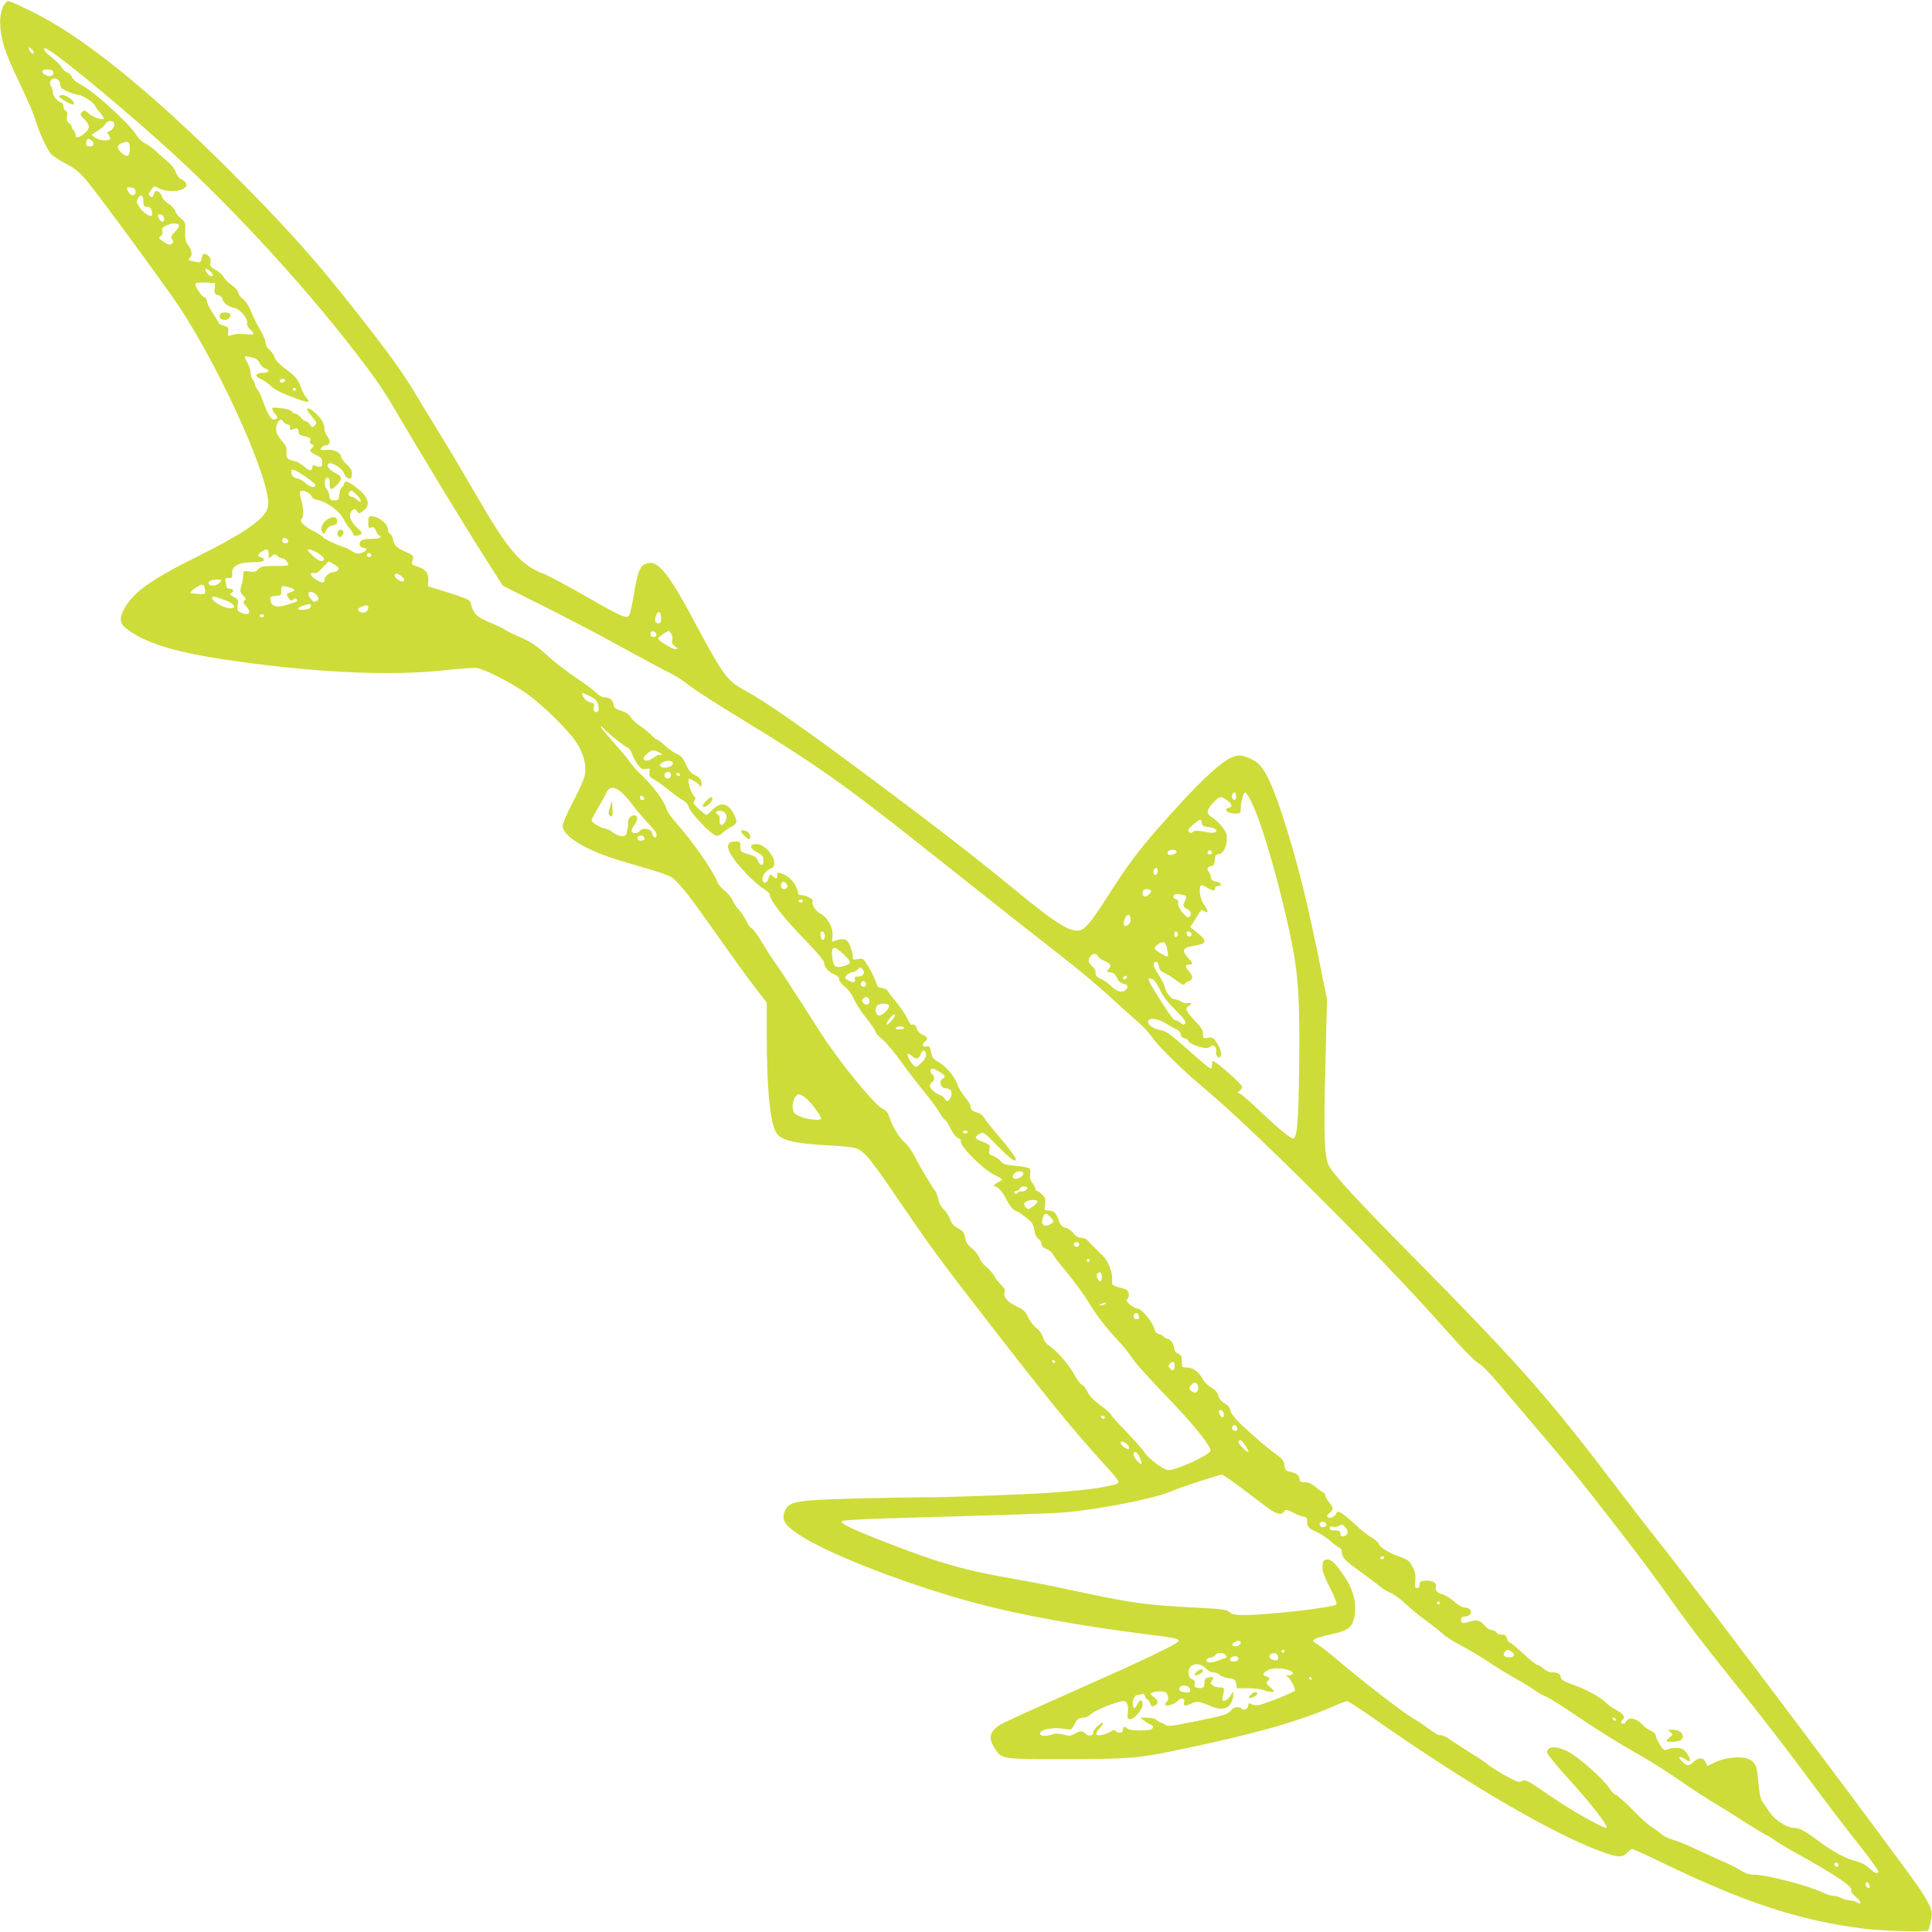 <?xml version="1.0" standalone="no"?>
<!DOCTYPE svg PUBLIC "-//W3C//DTD SVG 20010904//EN"
 "http://www.w3.org/TR/2001/REC-SVG-20010904/DTD/svg10.dtd">
<svg version="1.0" xmlns="http://www.w3.org/2000/svg"
 width="1280pt" height="1280pt" viewBox="0 0 1280 1280"
 preserveAspectRatio="xMidYMid meet">
<g transform="translate(0,1280) scale(0.1,-0.1)"
fill="#cddc39" stroke="none">
<path d="M37 12781 c-38 -44 -47 -137 -22 -243 17 -75 49 -153 138 -338 35
-74 72 -162 82 -195 20 -72 74 -191 102 -224 11 -13 55 -43 99 -65 64 -34 90
-55 141 -116 76 -90 541 -725 617 -842 288 -443 609 -1168 582 -1314 -15 -78
-149 -172 -468 -331 -311 -154 -430 -240 -488 -352 -35 -70 -26 -99 47 -147
115 -78 302 -134 585 -178 593 -91 1122 -118 1500 -76 98 11 192 17 210 14 55
-10 228 -99 323 -166 112 -79 280 -244 333 -326 47 -72 67 -145 58 -210 -4
-28 -33 -96 -77 -179 -41 -78 -71 -147 -71 -165 -2 -68 163 -167 392 -233 327
-96 322 -94 365 -139 56 -58 109 -128 280 -371 81 -115 185 -259 231 -319 l84
-109 0 -213 c0 -385 25 -611 72 -661 39 -42 132 -61 348 -72 112 -6 164 -13
187 -25 46 -23 96 -85 259 -326 226 -331 281 -406 606 -825 420 -542 561 -713
776 -949 45 -49 82 -95 82 -102 0 -14 -8 -17 -85 -33 -77 -16 -205 -30 -370
-41 -196 -13 -722 -32 -850 -30 -55 0 -251 -3 -435 -8 -380 -10 -438 -19 -465
-72 -32 -63 -13 -100 86 -166 199 -132 730 -337 1185 -458 292 -77 677 -147
1101 -201 216 -27 236 -31 230 -49 -6 -18 -250 -134 -708 -337 -239 -105 -451
-202 -471 -215 -75 -47 -83 -91 -32 -166 44 -63 47 -63 469 -63 407 1 473 6
710 55 507 104 812 189 1045 289 51 23 99 41 105 41 7 0 97 -59 201 -132 626
-437 1191 -764 1508 -874 88 -31 117 -30 146 1 13 14 28 25 34 25 6 0 103 -44
216 -99 534 -257 890 -374 1310 -428 127 -17 422 -24 435 -12 3 4 11 31 17 61
14 65 9 81 -62 197 -64 106 -1500 2017 -1740 2316 -53 66 -177 226 -275 355
-466 613 -640 810 -1375 1555 -324 327 -480 496 -527 567 -39 58 -45 179 -32
679 l11 436 -27 134 c-102 514 -167 775 -271 1094 -70 215 -124 321 -179 352
-73 42 -111 47 -160 23 -68 -33 -182 -136 -338 -307 -241 -263 -325 -370 -469
-597 -105 -165 -151 -224 -185 -237 -62 -23 -154 32 -428 257 -247 203 -493
395 -865 673 -503 377 -782 573 -930 654 -122 66 -146 98 -324 430 -199 374
-265 450 -347 407 -31 -17 -46 -58 -69 -195 -11 -71 -26 -135 -32 -143 -19
-22 -51 -8 -288 128 -124 71 -250 138 -280 149 -151 58 -232 152 -449 528 -79
136 -191 325 -249 418 -58 94 -127 208 -155 255 -69 118 -179 270 -366 508
-287 367 -479 582 -860 963 -539 538 -987 898 -1319 1057 -155 74 -149 72
-165 53z m186 -334 c-4 -6 -12 -3 -20 8 -20 28 -16 41 7 20 11 -10 17 -22 13
-28z m185 -39 c129 -97 407 -329 637 -534 427 -378 934 -922 1298 -1393 142
-184 192 -255 277 -400 155 -266 485 -809 595 -979 l117 -183 270 -135 c148
-74 379 -195 514 -270 135 -74 276 -150 314 -168 38 -19 88 -50 112 -69 52
-42 185 -128 413 -267 446 -272 650 -416 1145 -809 473 -376 778 -616 945
-746 99 -77 239 -194 310 -260 72 -66 156 -142 188 -169 32 -27 74 -74 94
-103 36 -55 218 -232 353 -343 303 -252 1156 -1102 1548 -1545 158 -178 232
-254 264 -271 15 -7 69 -63 120 -123 540 -635 490 -574 799 -971 118 -151 269
-354 336 -450 67 -96 180 -248 250 -336 70 -89 203 -256 294 -370 91 -115 228
-293 305 -396 242 -324 291 -389 419 -551 69 -87 123 -163 120 -168 -10 -16
-24 -10 -63 26 -25 22 -56 38 -88 45 -61 14 -158 66 -249 135 -82 62 -125 85
-158 85 -48 0 -127 50 -163 104 -19 28 -41 61 -50 73 -10 15 -19 57 -24 121
-9 115 -19 138 -68 159 -48 20 -157 9 -220 -23 -26 -13 -48 -24 -50 -24 -1 0
-7 11 -12 25 -13 33 -49 33 -83 -1 -28 -28 -45 -25 -81 15 -23 25 -6 28 30 5
13 -9 27 -14 30 -11 9 9 -25 66 -45 77 -24 13 -77 13 -100 1 -9 -5 -22 -7 -28
-3 -17 11 -53 75 -53 94 0 10 -14 23 -32 31 -18 8 -42 24 -53 37 -32 36 -72
52 -95 40 -11 -6 -20 -15 -20 -20 0 -6 -7 -10 -15 -10 -18 0 -19 12 -4 27 18
18 3 40 -43 64 -24 12 -57 36 -74 53 -35 35 -128 85 -224 119 -46 16 -66 29
-69 42 -4 26 -19 35 -57 35 -19 0 -41 10 -58 25 -15 14 -33 25 -41 25 -8 0
-50 34 -94 75 -44 41 -85 75 -91 75 -5 0 -12 11 -16 25 -5 20 -13 25 -35 25
-17 0 -32 6 -35 15 -4 8 -17 15 -29 15 -13 0 -34 12 -47 28 -32 39 -50 43
-102 28 -48 -15 -56 -13 -56 16 0 12 7 18 24 18 13 0 29 7 36 15 17 20 -4 45
-37 45 -15 0 -44 17 -71 41 -26 22 -59 43 -74 46 -33 7 -52 27 -45 48 10 26
-22 46 -67 43 -35 -3 -41 -6 -41 -25 0 -13 -3 -23 -7 -23 -5 0 -12 0 -18 0 -5
0 -7 20 -4 47 4 38 0 58 -18 93 -20 39 -30 47 -84 66 -72 25 -132 62 -139 86
-3 9 -25 28 -48 42 -24 13 -74 53 -112 89 -86 78 -113 95 -121 72 -9 -24 -44
-39 -57 -26 -8 8 -5 15 11 27 28 20 28 36 -3 72 -14 17 -25 37 -25 46 0 9 -4
16 -9 16 -5 0 -28 16 -51 35 -30 25 -52 35 -76 35 -27 0 -34 4 -34 19 0 24
-22 42 -63 50 -28 6 -33 12 -37 43 -4 29 -14 43 -50 69 -68 48 -220 181 -268
233 -23 25 -42 55 -42 66 0 13 -13 28 -35 41 -23 14 -38 32 -43 52 -6 22 -20
39 -47 54 -21 12 -47 37 -57 56 -24 48 -64 77 -104 77 -33 0 -34 1 -34 40 0
33 -4 42 -25 52 -15 7 -25 20 -25 32 0 27 -27 66 -44 66 -8 0 -19 6 -26 14 -6
8 -21 16 -33 18 -13 2 -24 13 -29 33 -12 47 -80 129 -110 135 -15 3 -39 15
-53 28 -21 18 -24 26 -15 37 19 23 8 59 -20 66 -88 24 -85 23 -82 57 5 49 -25
128 -64 165 -59 57 -84 82 -99 100 -8 9 -28 17 -43 17 -19 0 -35 9 -49 28 -12
16 -35 33 -53 38 -25 7 -35 18 -45 47 -18 52 -33 67 -68 67 -29 0 -29 1 -23
40 5 35 3 44 -18 65 -14 14 -30 25 -36 25 -5 0 -10 6 -10 14 0 7 -9 25 -20 39
-14 17 -18 34 -15 54 3 15 2 33 -3 40 -4 7 -44 15 -90 19 -71 6 -86 10 -102
31 -10 13 -32 28 -49 34 -28 10 -31 14 -26 43 6 30 4 32 -44 51 -55 21 -59 32
-20 54 24 13 28 11 120 -83 89 -90 119 -111 119 -85 0 12 -60 91 -138 181 -29
34 -61 75 -70 90 -9 16 -28 32 -42 35 -34 8 -50 22 -50 43 0 10 -17 39 -39 65
-21 25 -43 63 -50 84 -14 47 -77 120 -125 146 -20 11 -38 26 -40 35 -2 8 -7
28 -11 44 -4 22 -10 27 -25 23 -29 -7 -36 13 -12 32 24 18 19 31 -20 48 -16 7
-30 23 -34 38 -6 23 -15 30 -37 26 -4 -1 -16 18 -26 41 -10 24 -43 73 -74 110
-30 37 -57 72 -59 77 -1 5 -16 12 -32 15 -34 6 -28 0 -49 56 -10 25 -31 67
-48 93 -29 47 -32 49 -65 43 -28 -6 -34 -4 -34 11 0 32 -20 92 -37 109 -16 16
-48 15 -86 -1 -16 -7 -17 -3 -12 31 8 54 -28 122 -77 149 -36 19 -65 66 -53
86 7 10 -47 39 -75 39 -11 0 -20 3 -21 8 -5 50 -48 109 -95 128 -43 18 -44 18
-44 -6 0 -24 -8 -25 -31 -4 -15 14 -18 13 -27 -15 -12 -34 -29 -40 -39 -15 -9
23 18 66 50 78 19 7 27 17 27 34 0 60 -72 135 -124 130 -44 -4 -40 -28 9 -54
32 -16 41 -26 43 -52 4 -41 -21 -44 -37 -4 -9 22 -23 31 -64 43 -50 15 -52 17
-52 50 0 32 -2 34 -34 34 -82 0 -58 -74 68 -207 40 -43 93 -90 117 -104 24
-14 44 -33 44 -42 0 -36 97 -160 242 -308 67 -69 118 -130 118 -141 0 -29 28
-62 66 -78 23 -9 34 -21 34 -34 0 -11 16 -32 37 -48 22 -17 46 -49 60 -82 14
-30 51 -88 84 -128 32 -41 59 -80 59 -88 0 -7 21 -31 47 -52 25 -21 81 -87
124 -148 43 -60 110 -148 149 -195 40 -47 85 -109 102 -137 16 -29 34 -53 39
-53 5 0 21 -24 35 -54 15 -32 35 -58 50 -65 14 -6 23 -15 20 -20 -16 -25 141
-184 222 -225 29 -14 52 -28 52 -31 0 -2 -15 -12 -32 -21 -23 -12 -28 -19 -18
-22 28 -9 52 -37 81 -95 20 -38 39 -61 56 -68 24 -9 68 -40 104 -74 9 -9 19
-34 22 -56 3 -26 13 -46 26 -56 12 -8 21 -23 21 -34 0 -13 11 -25 33 -34 18
-7 38 -24 44 -37 6 -13 48 -68 95 -123 46 -55 105 -136 132 -180 59 -97 121
-179 202 -265 34 -36 72 -83 86 -105 27 -43 108 -133 278 -310 142 -148 250
-284 250 -316 0 -26 -224 -129 -280 -129 -28 0 -130 75 -153 112 -11 18 -66
81 -123 140 -57 59 -104 111 -104 116 0 6 -31 33 -70 62 -47 35 -74 63 -86 91
-10 21 -26 41 -36 45 -9 3 -31 31 -49 64 -36 67 -111 155 -163 191 -24 15 -40
36 -46 59 -6 21 -24 47 -46 64 -19 15 -44 48 -54 72 -16 36 -28 47 -75 69 -62
30 -90 63 -80 95 5 15 -1 28 -23 48 -16 15 -36 42 -46 59 -9 18 -32 44 -50 58
-19 15 -40 41 -46 59 -6 18 -28 47 -50 65 -30 24 -41 41 -46 71 -5 33 -13 44
-47 62 -29 17 -44 34 -53 61 -8 21 -26 51 -42 65 -18 17 -32 43 -36 67 -4 22
-13 47 -20 55 -22 27 -105 165 -135 227 -17 34 -47 76 -67 94 -42 40 -78 98
-100 164 -12 35 -24 50 -46 59 -51 22 -285 308 -407 497 -33 52 -104 163 -158
247 -54 84 -121 186 -150 227 -29 41 -70 106 -93 145 -22 38 -49 74 -60 80
-11 6 -28 29 -38 53 -11 23 -31 54 -45 68 -15 14 -33 42 -42 61 -8 20 -32 50
-54 67 -22 18 -43 42 -47 54 -18 61 -165 273 -269 389 -35 39 -67 83 -70 99
-11 50 -98 165 -184 243 -18 17 -47 51 -63 75 -17 24 -66 82 -109 130 -43 47
-79 91 -79 96 1 6 8 1 18 -10 25 -29 133 -116 159 -128 13 -6 27 -25 32 -44 6
-19 21 -50 36 -68 21 -29 30 -33 54 -29 26 5 28 4 24 -23 -4 -24 2 -31 35 -50
21 -12 65 -44 98 -71 32 -27 73 -56 90 -65 20 -11 33 -26 37 -45 6 -31 144
-177 178 -187 15 -5 29 1 47 18 15 14 42 32 60 41 37 19 39 33 12 86 -36 70
-87 79 -140 25 -19 -19 -37 -35 -40 -35 -4 0 -26 18 -50 40 -36 34 -41 42 -30
55 11 13 10 19 -7 38 -19 20 -41 107 -28 107 14 0 64 -31 68 -42 8 -23 20 0
13 26 -4 17 -19 31 -41 40 -27 12 -40 27 -59 70 -19 43 -32 58 -60 70 -19 8
-55 33 -79 55 -24 23 -49 41 -54 41 -5 0 -22 14 -39 31 -16 17 -49 44 -74 60
-25 16 -52 42 -61 57 -10 18 -32 33 -65 44 -36 12 -49 21 -49 36 0 29 -24 52
-57 52 -19 0 -38 10 -56 29 -15 15 -74 60 -132 98 -58 39 -134 97 -170 129
-98 89 -129 110 -210 145 -41 17 -82 37 -90 45 -9 7 -54 29 -102 49 -70 30
-91 43 -107 71 -12 19 -21 43 -21 53 0 24 -23 35 -165 80 l-120 37 3 40 c3 47
-22 77 -78 92 -22 6 -34 14 -31 23 2 8 6 22 8 32 4 13 -6 22 -43 38 -65 28
-82 45 -90 85 -3 18 -12 35 -20 38 -8 3 -14 16 -14 29 0 36 -64 87 -109 87
-18 0 -21 -6 -21 -41 0 -36 2 -40 20 -34 15 5 22 0 29 -18 6 -14 15 -28 20
-32 26 -15 7 -25 -48 -25 -40 0 -63 -5 -71 -15 -17 -20 -5 -45 21 -45 30 0 18
-23 -19 -34 -24 -7 -36 -4 -59 11 -15 11 -39 24 -53 28 -45 13 -140 58 -140
66 0 4 -25 20 -55 36 -70 35 -104 68 -87 85 16 16 15 61 -2 126 -13 47 -13 54
0 59 20 7 62 -16 69 -37 3 -11 20 -20 43 -24 57 -10 143 -73 167 -123 11 -23
30 -52 43 -65 12 -14 22 -30 22 -36 0 -14 29 -16 50 -2 12 7 7 16 -28 48 -45
42 -56 88 -27 112 13 11 18 10 30 -6 13 -19 14 -19 42 2 54 40 34 97 -61 165
-43 32 -66 37 -66 14 0 -7 -6 -18 -14 -22 -8 -4 -16 -26 -18 -48 -3 -37 -5
-40 -33 -40 -26 0 -30 4 -33 30 -2 17 -10 37 -19 47 -18 20 -14 73 7 73 11 0
15 -10 14 -37 -2 -46 12 -48 49 -10 34 36 34 55 0 72 -40 20 -63 41 -63 57 0
38 95 -11 112 -57 11 -33 47 -42 49 -12 3 35 -4 48 -37 78 -19 18 -34 39 -34
48 0 23 -44 48 -82 46 -57 -3 -62 -2 -48 15 7 8 20 15 30 15 27 0 32 29 10 57
-11 14 -20 37 -20 50 0 13 -7 37 -14 52 -19 36 -84 93 -97 85 -10 -6 -8 -10
39 -68 22 -27 22 -30 7 -45 -15 -15 -18 -14 -32 7 -9 12 -21 22 -28 22 -8 0
-22 11 -33 25 -11 14 -27 25 -35 25 -9 0 -20 6 -24 14 -5 9 -33 17 -71 22 -58
6 -62 5 -56 -12 4 -11 13 -24 21 -31 17 -13 9 -33 -12 -33 -20 0 -42 37 -70
115 -12 36 -30 74 -39 84 -9 10 -16 24 -16 32 0 8 -7 23 -15 33 -8 11 -15 33
-15 49 0 16 -10 45 -21 64 -12 19 -19 37 -16 40 3 3 23 1 44 -4 27 -6 42 -17
51 -36 8 -16 25 -32 38 -37 37 -14 29 -30 -16 -30 -48 0 -56 -25 -12 -41 15
-6 41 -23 57 -38 35 -33 73 -53 176 -91 82 -31 101 -29 69 5 -10 11 -26 40
-34 63 -21 60 -34 75 -106 129 -41 31 -66 58 -71 76 -4 15 -19 37 -33 48 -16
13 -26 30 -26 47 0 15 -16 54 -36 86 -19 33 -47 87 -60 121 -15 38 -36 70 -54
83 -16 12 -30 32 -32 44 -2 12 -20 34 -43 49 -22 15 -47 40 -55 56 -9 15 -33
36 -54 47 -32 16 -37 22 -31 43 4 17 0 32 -11 44 -25 27 -41 23 -48 -11 -5
-30 -7 -31 -43 -24 -46 8 -50 11 -35 26 18 18 14 47 -10 81 -19 26 -23 44 -21
95 2 58 0 63 -27 84 -16 11 -34 34 -39 50 -6 15 -26 38 -46 49 -19 12 -38 32
-41 45 -4 14 -15 29 -25 35 -16 8 -21 5 -29 -17 -9 -22 -13 -24 -25 -14 -13
11 -12 16 6 42 19 26 23 28 43 15 31 -21 102 -29 146 -17 57 15 61 48 9 74
-14 6 -28 26 -34 45 -6 20 -28 48 -54 70 -24 20 -60 52 -81 72 -20 19 -51 41
-67 48 -17 7 -44 33 -62 60 -51 80 -288 293 -368 332 -25 12 -48 32 -54 45 -5
14 -20 29 -33 34 -14 5 -31 21 -39 35 -7 14 -35 43 -62 63 -49 38 -67 62 -44
62 7 0 55 -32 107 -72z m-55 -82 c3 -8 0 -19 -7 -26 -17 -13 -66 6 -66 27 0
18 66 17 73 -1z m35 -58 c7 -7 12 -22 12 -33 0 -16 13 -27 53 -43 29 -12 62
-22 73 -22 21 0 104 -56 104 -71 0 -4 14 -24 31 -44 18 -20 29 -38 26 -41 -11
-11 -68 8 -98 33 -28 24 -32 25 -46 10 -15 -14 -13 -18 16 -47 39 -40 39 -61
0 -94 -36 -31 -59 -33 -59 -7 0 10 -7 24 -15 31 -8 7 -13 15 -10 19 2 4 -5 15
-17 25 -15 13 -19 25 -14 47 4 21 1 31 -9 35 -8 4 -15 17 -15 30 0 13 -5 24
-12 24 -21 0 -58 43 -58 67 0 13 -5 32 -12 42 -23 37 19 70 50 39z m370 -289
c3 -17 -18 -44 -40 -52 -10 -4 -11 -7 0 -18 6 -7 12 -19 12 -26 0 -20 -74 -16
-101 6 l-23 18 42 27 c22 14 46 35 52 46 13 25 53 24 58 -1z m-150 -111 c20
-20 14 -38 -13 -38 -18 0 -25 5 -25 18 0 32 17 41 38 20z m252 -52 c0 -53 -16
-62 -53 -30 -33 28 -35 52 -4 64 47 19 57 13 57 -34z m38 -282 c4 -31 -24 -38
-43 -11 -22 31 -19 39 13 35 19 -2 28 -9 30 -24z m52 -70 c0 -29 3 -34 24 -34
16 0 26 -7 30 -22 8 -33 8 -38 -8 -38 -19 0 -58 33 -78 67 -16 27 -16 32 -2
52 20 28 34 18 34 -25z m134 -100 c14 -37 -16 -45 -32 -9 -10 22 -9 25 7 25
10 0 22 -7 25 -16z m102 -55 c3 -6 -8 -26 -26 -44 -27 -28 -31 -37 -21 -49 15
-18 7 -36 -16 -36 -8 0 -29 10 -45 22 -28 19 -29 22 -13 34 11 8 15 19 10 33
-4 15 1 23 22 35 33 18 79 21 89 5z m206 -306 c10 -9 18 -20 18 -25 0 -14 -22
-9 -36 10 -25 33 -13 44 18 15z m30 -114 c-3 -32 0 -37 22 -43 16 -4 28 -16
32 -32 6 -25 37 -46 85 -57 33 -8 83 -72 76 -97 -3 -11 5 -27 19 -41 36 -33
30 -40 -30 -33 -31 4 -68 2 -86 -4 -31 -11 -31 -11 -28 20 3 28 -1 32 -29 40
-18 5 -33 12 -33 16 0 4 -18 34 -40 67 -22 33 -40 70 -40 83 0 12 -6 22 -14
22 -17 0 -69 77 -61 91 4 5 34 9 68 7 l62 -3 -3 -36z m468 -608 c0 -12 -28
-22 -34 -12 -3 5 -3 11 1 15 9 9 33 7 33 -3z m70 -61 c0 -5 -4 -10 -10 -10 -5
0 -10 5 -10 10 0 6 5 10 10 10 6 0 10 -4 10 -10z m-83 -214 c4 -8 17 -16 28
-18 13 -2 19 -10 17 -22 -3 -15 1 -17 15 -12 32 13 37 11 41 -12 4 -24 7 -26
55 -36 22 -5 27 -11 22 -25 -4 -12 0 -21 11 -25 16 -6 16 -8 0 -25 -19 -21
-18 -22 39 -51 23 -12 30 -22 30 -45 0 -31 -11 -35 -47 -20 -13 5 -18 2 -18
-8 0 -29 -21 -29 -55 2 -20 17 -48 33 -63 36 -49 11 -57 20 -54 60 3 30 -3 43
-32 76 -38 41 -46 81 -26 120 13 22 26 24 37 5z m144 -362 c38 -26 69 -51 69
-56 0 -23 -33 -18 -65 11 -20 17 -44 31 -53 31 -23 0 -42 19 -42 42 0 27 15
22 91 -28z m341 -121 c15 -15 28 -33 28 -42 0 -11 -6 -9 -23 7 -13 12 -31 22
-40 22 -17 0 -23 21 -10 33 10 11 15 9 45 -20z m-452 -309 c0 -8 -9 -14 -20
-14 -19 0 -27 19 -14 33 10 9 34 -4 34 -19z m-130 -86 c0 -30 0 -31 20 -13 19
17 21 17 38 2 10 -10 26 -17 35 -17 14 0 37 -27 37 -44 0 -3 -40 -6 -90 -6
-78 0 -92 -3 -109 -21 -16 -18 -27 -21 -59 -15 -36 5 -40 4 -40 -17 -1 -26 -5
-52 -16 -90 -7 -23 -4 -33 15 -53 20 -21 21 -27 9 -34 -12 -7 -11 -13 8 -33
42 -45 23 -71 -33 -45 -23 10 -25 16 -20 49 6 35 4 39 -26 54 -28 15 -30 19
-16 27 21 11 13 28 -14 28 -10 0 -19 6 -19 13 0 6 -3 22 -6 35 -5 19 -2 22 20
22 23 0 26 4 24 32 -4 47 44 73 136 73 48 0 71 4 74 13 2 7 -5 16 -17 19 -27
7 -27 18 1 37 34 24 48 20 48 -16z m331 5 c22 -14 38 -31 36 -37 -8 -24 -36
-15 -77 24 -35 34 -39 40 -21 40 12 0 39 -12 62 -27z m349 -14 c0 -5 -7 -9
-15 -9 -15 0 -20 12 -9 23 8 8 24 -1 24 -14z m-243 -60 c27 -17 31 -24 22 -35
-6 -8 -19 -14 -28 -14 -26 0 -61 -29 -61 -51 0 -24 -16 -24 -57 1 -37 22 -45
51 -13 43 15 -4 30 6 57 36 21 22 39 41 41 41 3 0 20 -9 39 -21z m444 -78 c17
-14 21 -23 13 -31 -12 -13 -68 26 -59 41 9 14 20 11 46 -10z m-1206 -41 c-20
-22 -60 -27 -71 -9 -9 16 15 29 55 29 33 0 34 0 16 -20z m-97 -47 c3 -31 3
-31 -40 -28 -24 2 -47 4 -51 4 -14 1 4 22 37 42 39 24 50 20 54 -18z m570 12
c29 -8 28 -21 -3 -29 -29 -7 -31 -15 -11 -41 11 -16 17 -17 29 -7 11 9 17 10
22 2 9 -14 11 -13 -57 -35 -71 -24 -111 -14 -116 27 -3 24 0 27 35 30 31 2 38
7 36 23 -4 32 5 47 24 41 10 -2 28 -7 41 -11z m164 -42 c22 -20 23 -39 2 -47
-9 -4 -17 -5 -18 -4 -1 2 -9 13 -20 25 -30 36 0 59 36 26z m-617 -33 c54 -19
74 -33 75 -52 0 -5 -11 -8 -25 -8 -44 0 -131 52 -119 71 7 11 1 12 69 -11z
m585 -44 c0 -17 -22 -26 -61 -26 -37 0 -29 16 14 29 45 13 47 13 47 -3z m380
-8 c0 -25 -17 -40 -40 -36 -32 4 -37 26 -8 37 33 14 48 13 48 -1z m1940 -74
c0 -27 -4 -34 -20 -34 -22 0 -27 28 -9 61 14 27 29 14 29 -27z m-2630 16 c0
-5 -7 -10 -15 -10 -8 0 -15 5 -15 10 0 6 7 10 15 10 8 0 15 -4 15 -10z m2598
-123 c2 -12 -3 -17 -17 -17 -15 0 -21 6 -21 21 0 25 33 22 38 -4z m100 2 c7
-11 10 -30 6 -41 -5 -15 0 -26 17 -39 23 -18 23 -19 3 -19 -22 0 -114 56 -114
70 0 8 59 49 70 50 3 0 11 -9 18 -21z m-538 -412 c33 -17 46 -31 53 -56 5 -21
5 -37 -1 -43 -17 -17 -34 2 -28 28 6 21 2 25 -22 30 -17 4 -36 17 -46 35 -21
35 -13 36 44 6z m456 -372 c25 -13 26 -20 1 -16 -5 1 -21 -8 -37 -19 -53 -38
-93 -15 -44 26 34 28 43 29 80 9z m90 -66 c14 -23 -49 -47 -76 -29 -13 9 -12
12 4 25 23 18 62 20 72 4z m-11 -85 c0 -10 -8 -20 -18 -22 -22 -4 -35 27 -16
39 20 12 34 5 34 -17z m60 6 c3 -5 -1 -10 -9 -10 -9 0 -16 5 -16 10 0 6 4 10
9 10 6 0 13 -4 16 -10z m-320 -195 c32 -43 60 -75 151 -176 17 -19 19 -52 2
-47 -7 3 -15 15 -18 29 -7 29 -59 39 -80 15 -14 -18 -46 -21 -55 -6 -3 6 3 23
13 38 30 41 31 66 5 70 -23 3 -46 -26 -42 -56 1 -9 -2 -32 -6 -49 -6 -27 -12
-33 -34 -33 -15 0 -42 11 -61 25 -19 14 -40 25 -47 25 -24 0 -93 40 -93 54 0
8 19 45 41 82 23 38 48 83 55 100 27 64 87 38 169 -71z m4005 50 c0 -26 -14
-33 -25 -15 -9 14 1 40 15 40 5 0 10 -11 10 -25z m100 -36 c71 -140 198 -582
269 -939 44 -218 54 -397 48 -835 -5 -347 -12 -434 -35 -457 -11 -11 -94 56
-236 192 -56 53 -110 100 -121 104 -19 7 -19 8 -2 20 9 7 17 18 17 24 0 18
-174 172 -194 172 -3 0 -6 -11 -6 -25 0 -14 -4 -25 -9 -25 -6 0 -73 56 -149
124 -120 106 -146 125 -183 131 -48 8 -91 39 -82 61 9 24 66 16 118 -17 27
-17 59 -35 71 -39 12 -5 24 -19 26 -32 2 -15 11 -24 25 -26 12 -2 24 -11 27
-20 4 -10 29 -24 63 -34 50 -15 61 -15 80 -3 18 12 23 12 33 0 7 -8 10 -24 7
-35 -5 -20 15 -45 26 -33 13 12 7 48 -14 83 -27 45 -38 51 -71 44 -26 -5 -28
-3 -28 26 0 25 -12 44 -55 89 -56 59 -67 84 -40 95 23 9 18 28 -5 21 -12 -4
-31 0 -45 9 -13 9 -34 16 -45 16 -22 0 -56 46 -66 90 -4 14 -22 48 -41 77 -22
32 -33 58 -29 68 9 25 31 13 34 -19 3 -20 12 -31 35 -41 18 -7 54 -30 81 -51
33 -25 51 -33 54 -25 2 7 15 16 28 21 31 12 30 31 -1 68 -26 31 -24 42 7 42
25 0 23 7 -13 47 -44 51 -34 65 56 80 77 13 74 33 -14 101 l-25 19 34 54 c19
30 35 56 37 59 2 2 13 -1 23 -8 29 -18 26 6 -5 48 -25 34 -36 112 -17 124 5 3
23 -4 40 -15 39 -23 52 -24 52 -4 0 9 9 15 21 15 31 0 17 24 -17 30 -22 4 -30
11 -32 30 -2 14 -8 29 -13 34 -16 17 -10 35 14 38 18 2 23 10 25 41 2 28 8 37
21 37 29 0 54 37 58 87 4 42 1 54 -27 91 -17 24 -47 52 -66 64 -44 26 -43 48
2 98 42 46 54 48 94 18 35 -26 38 -44 8 -51 -35 -10 -3 -37 43 -37 37 0 39 1
39 33 0 42 18 107 30 107 5 0 23 -27 40 -61z m-4022 23 c2 -7 -3 -12 -12 -12
-9 0 -16 7 -16 16 0 17 22 14 28 -4z m543 -108 c9 -26 -11 -69 -31 -69 -11 0
-14 9 -12 31 2 22 -2 33 -13 38 -24 9 -7 28 22 24 15 -2 29 -12 34 -24z m3151
-56 c2 -19 11 -24 47 -28 45 -5 66 -25 37 -36 -8 -3 -40 0 -71 6 -44 9 -59 9
-71 -1 -12 -10 -17 -10 -27 0 -9 10 -4 20 27 47 46 40 54 42 58 12z m-3692
-104 c0 -17 -36 -19 -46 -3 -8 14 14 29 33 22 7 -3 13 -11 13 -19z m3525 -84
c7 -12 -34 -30 -52 -23 -6 3 -9 11 -6 19 6 16 49 19 58 4z m235 -11 c0 -5 -7
-9 -15 -9 -15 0 -20 12 -9 23 8 8 24 -1 24 -14z m-360 -118 c0 -23 -16 -36
-25 -21 -9 14 1 40 15 40 5 0 10 -9 10 -19z m-2460 -86 c13 -16 6 -35 -15 -35
-18 0 -26 15 -19 34 8 20 18 20 34 1z m2415 -44 c7 -12 -22 -41 -41 -41 -14 0
-20 31 -7 43 9 10 41 8 48 -2z m234 -37 c2 -2 -1 -15 -7 -29 -17 -37 -15 -44
13 -57 26 -12 33 -42 13 -54 -18 -11 -79 66 -73 92 3 16 -1 23 -15 27 -14 4
-18 10 -14 22 5 13 14 15 43 10 20 -4 38 -9 40 -11z m-2539 -34 c0 -5 -7 -10
-15 -10 -8 0 -15 5 -15 10 0 6 7 10 15 10 8 0 15 -4 15 -10z m2170 -120 c0
-19 -7 -33 -19 -40 -26 -13 -33 1 -20 39 14 40 39 41 39 1z m-2025 -110 c0
-32 -21 -37 -27 -6 -3 14 -3 28 0 31 12 11 27 -3 27 -25z m2340 10 c0 -7 -6
-15 -12 -17 -8 -3 -13 4 -13 17 0 13 5 20 13 18 6 -3 12 -11 12 -18z m90 0 c0
-22 -29 -18 -33 3 -3 14 1 18 15 15 10 -2 18 -10 18 -18z m-162 -98 c5 -24 7
-46 4 -48 -7 -8 -87 41 -87 53 0 16 41 44 60 41 8 -2 18 -21 23 -46z m-2174
-8 c86 -74 90 -88 32 -104 -55 -15 -68 -6 -76 50 -10 69 5 87 44 54z m1715
-39 c3 -9 21 -22 40 -30 45 -19 52 -32 31 -55 -16 -18 -15 -19 12 -22 21 -2
32 -12 43 -36 10 -23 23 -35 42 -39 30 -6 36 -21 16 -41 -22 -22 -58 -13 -96
24 -20 20 -52 42 -69 49 -30 13 -38 25 -34 49 1 5 -10 22 -25 37 -24 25 -26
32 -16 54 13 28 47 34 56 10z m-1555 -93 c13 -24 -4 -42 -37 -42 -17 0 -22 -4
-19 -15 4 -8 2 -17 -3 -20 -11 -7 -60 15 -60 28 0 14 32 36 51 37 9 0 22 7 29
15 16 20 27 19 39 -3z m1742 -55 c-13 -13 -26 -3 -16 12 3 6 11 8 17 5 6 -4 6
-10 -1 -17z m179 -7 c10 -5 30 -36 45 -67 17 -39 51 -84 103 -135 59 -60 74
-80 64 -90 -9 -9 -16 -8 -30 5 -10 9 -25 17 -33 17 -14 0 -51 51 -141 197 -48
79 -50 95 -8 73z m-1904 -21 c10 -17 -13 -36 -27 -22 -12 12 -4 33 11 33 5 0
12 -5 16 -11z m24 -119 c0 -27 -19 -35 -38 -17 -12 13 -13 19 -3 31 16 19 41
10 41 -14z m130 -35 c0 -23 -48 -67 -68 -63 -21 4 -28 44 -12 64 17 20 80 19
80 -1z m40 -62 c-1 -15 -49 -67 -56 -61 -3 4 4 20 17 37 23 29 39 39 39 24z
m60 -83 c0 -5 -14 -10 -31 -10 -17 0 -28 4 -24 10 3 6 17 10 31 10 13 0 24 -4
24 -10z m144 -166 c7 -19 -4 -42 -38 -73 -22 -20 -28 -22 -41 -11 -21 17 -48
70 -41 78 3 3 16 -4 29 -15 26 -24 45 -20 57 13 11 28 25 31 34 8z m90 -125
c40 -23 44 -34 20 -47 -26 -15 -10 -62 20 -62 34 0 49 -22 37 -53 -13 -35 -28
-41 -40 -18 -6 11 -21 23 -33 26 -28 9 -68 44 -68 61 0 6 7 17 15 24 19 16 19
35 -1 54 -15 15 -12 36 6 36 5 0 25 -9 44 -21z m-885 -174 c36 -31 101 -118
101 -135 0 -18 -100 -7 -148 17 -32 15 -37 23 -40 56 -4 42 19 87 42 87 8 0
28 -11 45 -25z m1071 -225 c0 -5 -7 -10 -15 -10 -8 0 -15 5 -15 10 0 6 7 10
15 10 8 0 15 -4 15 -10z m370 -275 c0 -16 -30 -35 -54 -35 -19 0 -21 21 -4 38
17 17 58 15 58 -3z m25 -94 c7 -12 -25 -30 -42 -24 -6 2 -14 -1 -18 -6 -8 -14
-25 -14 -25 -1 0 6 7 10 15 10 9 0 18 7 21 15 7 17 40 20 49 6z m69 -89 c6 -9
-47 -52 -63 -52 -6 0 -15 9 -21 19 -8 16 -6 22 7 30 22 13 70 14 77 3z m87
-108 c24 -25 24 -26 5 -40 -44 -32 -75 -10 -57 39 13 34 21 34 52 1z m189
-179 c0 -8 -6 -15 -14 -15 -17 0 -28 14 -19 24 12 12 33 6 33 -9z m70 -105 c0
-5 -4 -10 -10 -10 -5 0 -10 5 -10 10 0 6 5 10 10 10 6 0 10 -4 10 -10z m80
-110 c0 -33 -14 -40 -28 -12 -12 21 -5 42 14 42 9 0 14 -11 14 -30z m20 -180
c-8 -5 -22 -9 -30 -9 -10 0 -8 3 5 9 27 12 43 12 25 0z m220 -64 c0 -2 3 -11
6 -20 4 -12 0 -16 -15 -16 -14 0 -21 6 -21 20 0 11 7 20 15 20 8 0 15 -2 15
-4z m-549 -319 c-1 -12 -15 -9 -19 4 -3 6 1 10 8 8 6 -3 11 -8 11 -12z m791
-27 c-3 -33 -10 -36 -29 -17 -14 13 -14 19 -3 32 18 21 36 13 32 -15z m152
-126 c8 -20 7 -26 -3 -43 -7 -10 -13 -11 -30 -2 -24 13 -26 26 -8 46 16 19 33
19 41 -1z m174 -192 c2 -12 -1 -22 -7 -22 -13 0 -32 35 -24 44 12 12 28 0 31
-22z m-788 -22 c0 -5 -4 -10 -9 -10 -6 0 -13 5 -16 10 -3 6 1 10 9 10 9 0 16
-4 16 -10z m878 -73 c2 -10 -3 -17 -12 -17 -18 0 -29 16 -21 31 9 14 29 6 33
-14z m55 -117 c14 -22 22 -40 17 -40 -15 0 -71 60 -65 70 11 17 21 11 48 -30z
m-790 16 c16 -12 24 -36 11 -36 -13 0 -42 21 -48 35 -7 18 13 19 37 1z m90
-96 c8 -22 13 -40 9 -40 -14 0 -52 45 -52 62 0 32 27 19 43 -22z m658 -188
c57 -43 135 -101 172 -130 70 -54 109 -65 125 -35 9 14 15 13 63 -10 29 -15
61 -27 71 -27 13 0 18 -8 18 -27 0 -39 9 -49 62 -72 26 -11 67 -38 90 -59 24
-21 51 -42 61 -45 9 -4 17 -16 17 -27 0 -38 18 -58 128 -136 59 -43 118 -88
132 -100 14 -12 43 -29 64 -38 22 -9 65 -40 95 -69 31 -29 92 -80 136 -112 44
-32 96 -73 115 -91 19 -18 75 -53 124 -78 48 -26 128 -73 176 -105 48 -33 130
-83 181 -112 52 -28 110 -64 129 -79 19 -14 50 -32 68 -38 18 -6 97 -55 175
-108 166 -113 308 -202 463 -289 61 -35 171 -105 246 -156 74 -52 176 -119
227 -149 51 -30 147 -90 213 -133 66 -43 133 -83 147 -88 14 -6 35 -19 46 -29
11 -10 92 -58 180 -107 225 -125 337 -201 330 -223 -4 -12 6 -28 32 -49 37
-30 39 -56 3 -33 -11 7 -32 12 -47 12 -16 1 -39 7 -53 15 -14 8 -38 14 -53 15
-15 0 -44 8 -65 19 -88 45 -379 121 -462 121 -32 0 -56 8 -83 25 -20 14 -72
41 -115 59 -42 19 -126 57 -187 85 -60 29 -130 57 -155 63 -25 6 -58 23 -75
38 -16 15 -43 35 -60 44 -16 8 -75 60 -129 116 -55 55 -105 100 -113 100 -7 0
-24 17 -37 38 -41 64 -206 211 -279 248 -73 38 -137 36 -137 -6 0 -10 51 -74
113 -143 177 -193 304 -357 278 -357 -26 0 -236 119 -358 203 -174 119 -178
121 -201 106 -15 -10 -32 -4 -98 31 -43 23 -97 57 -119 74 -22 18 -71 52 -110
75 -38 23 -98 62 -133 86 -36 26 -69 42 -77 39 -9 -4 -39 12 -72 37 -32 24
-78 56 -104 70 -62 35 -323 235 -504 388 -55 47 -115 93 -132 104 -18 10 -33
22 -33 27 0 11 45 27 135 46 100 21 129 47 140 123 12 85 -10 171 -63 249 -65
97 -92 123 -122 120 -22 -3 -25 -9 -28 -44 -2 -33 7 -61 49 -143 33 -64 48
-106 43 -111 -20 -20 -453 -70 -608 -70 -65 0 -83 4 -100 19 -19 18 -46 21
-241 31 -281 14 -400 29 -665 85 -118 25 -235 49 -260 55 -71 14 -195 38 -325
61 -272 47 -463 104 -792 233 -230 90 -299 124 -285 138 6 6 128 14 314 19
840 24 1040 30 1156 39 224 17 599 91 712 140 62 27 312 108 336 110 7 0 58
-35 115 -78z m577 -249 c5 -17 -26 -29 -40 -15 -6 6 -7 15 -3 22 9 14 37 9 43
-7z m126 -22 c23 -25 17 -55 -12 -59 -17 -3 -22 2 -22 17 0 17 -6 21 -35 21
-25 0 -35 4 -35 16 0 11 6 14 20 9 11 -3 28 -2 37 4 25 14 27 14 47 -8z m256
-201 c0 -5 -7 -10 -16 -10 -8 0 -12 5 -9 10 3 6 10 10 16 10 5 0 9 -4 9 -10z
m370 -300 c0 -5 -4 -10 -10 -10 -5 0 -10 5 -10 10 0 6 5 10 10 10 6 0 10 -4
10 -10z m-1320 -264 c0 -17 -35 -30 -51 -20 -9 5 -6 11 6 21 24 17 45 17 45
-1z m290 -56 c0 -5 -4 -10 -10 -10 -5 0 -10 5 -10 10 0 6 5 10 10 10 6 0 10
-4 10 -10z m1501 0 c30 -16 24 -40 -10 -40 -35 0 -48 15 -31 35 15 18 16 18
41 5z m-1891 -25 c10 -12 9 -16 -6 -21 -11 -3 -36 -12 -56 -20 -39 -14 -71
-10 -65 10 2 6 14 13 28 14 13 2 28 10 32 18 11 18 51 18 67 -1z m348 -13 c3
-23 -11 -28 -42 -16 -19 7 -21 30 -3 37 23 10 42 2 45 -21z m-263 -12 c0 -9
-11 -16 -27 -18 -20 -2 -28 1 -28 12 0 8 6 17 13 19 21 9 42 2 42 -13z m-214
-66 c12 -13 34 -24 47 -24 14 0 34 -8 44 -17 10 -9 38 -19 61 -22 37 -5 42 -9
47 -36 l5 -30 75 0 c41 0 88 -6 103 -13 29 -12 67 -16 67 -7 0 3 -12 17 -27
30 -23 19 -26 26 -15 36 17 18 15 26 -8 32 -29 7 -25 24 12 43 33 17 112 13
150 -7 23 -12 14 -29 -15 -29 -20 -1 -20 -2 -4 -11 15 -9 47 -69 47 -89 0 -9
-194 -87 -239 -96 -16 -3 -38 -1 -50 5 -18 10 -21 9 -21 -8 0 -22 -29 -36 -44
-21 -16 16 -54 11 -69 -10 -19 -27 -38 -33 -240 -75 -147 -30 -181 -34 -193
-24 -9 7 -22 14 -30 15 -7 1 -21 9 -30 18 -10 10 -33 16 -62 16 l-47 0 25 -20
c14 -11 33 -22 43 -26 19 -6 22 -20 6 -30 -21 -13 -139 -11 -157 2 -24 19 -32
17 -32 -6 0 -22 -29 -27 -48 -8 -8 8 -15 8 -24 1 -7 -6 -30 -16 -51 -23 -56
-18 -70 0 -32 40 16 16 26 32 23 35 -10 10 -68 -47 -66 -64 4 -22 -35 -27 -52
-6 -16 20 -35 19 -71 -2 -25 -15 -35 -16 -74 -5 -30 8 -52 9 -70 2 -39 -15
-85 -13 -85 4 0 29 90 46 167 31 40 -7 42 -6 59 26 20 40 31 49 63 49 14 0 37
12 52 26 25 24 175 84 211 84 25 0 36 -27 30 -76 -4 -39 -2 -44 16 -44 26 0
82 64 82 95 0 37 -17 39 -36 3 -16 -31 -18 -32 -26 -13 -11 26 6 75 26 75 8 0
22 3 31 6 11 5 18 0 22 -15 3 -11 9 -21 14 -21 5 0 14 -11 19 -25 8 -22 13
-24 30 -15 27 14 25 36 -5 56 -14 9 -23 20 -20 24 8 13 77 20 96 9 20 -10 26
-54 9 -64 -5 -3 -10 -11 -10 -17 0 -18 63 0 82 23 22 26 52 18 43 -11 -8 -24
10 -26 51 -5 31 16 56 12 119 -16 60 -28 109 -25 134 7 12 15 21 41 21 58 l0
31 -20 -33 c-20 -33 -59 -42 -51 -11 2 8 6 26 9 42 4 24 1 27 -25 27 -16 0
-38 6 -48 14 -17 12 -17 16 -6 30 18 21 8 30 -24 22 -19 -5 -25 -13 -25 -35 0
-32 -12 -40 -47 -33 -18 3 -22 9 -17 26 3 15 -1 24 -18 31 -18 8 -23 18 -23
45 0 60 69 74 116 24z m699 -64 c0 -5 -2 -10 -4 -10 -3 0 -8 5 -11 10 -3 6 -1
10 4 10 6 0 11 -4 11 -10z m-805 -76 c0 -15 -6 -19 -29 -17 -38 3 -53 18 -37
37 17 20 66 6 66 -20z m2820 -194 c3 -5 2 -10 -4 -10 -5 0 -13 5 -16 10 -3 6
-2 10 4 10 5 0 13 -4 16 -10z m1475 -966 c0 -9 -5 -14 -12 -12 -18 6 -21 28
-4 28 9 0 16 -7 16 -16z m204 -130 c4 -9 4 -19 2 -21 -8 -8 -26 8 -26 23 0 19
16 18 24 -2z"/>
<path d="M2177 9364 c-38 -21 -60 -66 -43 -89 12 -17 14 -16 27 11 10 20 24
30 44 34 27 5 31 11 27 39 -3 17 -28 19 -55 5z"/>
<path d="M2237 9277 c-3 -8 -1 -20 4 -28 7 -12 11 -11 25 3 17 17 12 38 -11
38 -7 0 -15 -6 -18 -13z"/>
<path d="M4676 7491 c-19 -20 -24 -31 -16 -36 13 -8 60 32 60 52 0 20 -14 16
-44 -16z"/>
<path d="M4910 7292 c0 -10 43 -52 53 -52 16 0 6 40 -12 50 -24 12 -41 13 -41
2z"/>
<path d="M11066 1325 c19 -15 19 -15 -3 -34 -13 -11 -23 -22 -23 -25 0 -11 86
-6 98 6 29 29 -2 68 -56 68 -34 0 -35 -1 -16 -15z"/>
<path d="M390 12162 c0 -5 23 -21 50 -36 39 -21 50 -24 50 -12 0 21 -48 56
-76 56 -13 0 -24 -4 -24 -8z"/>
<path d="M1456 10713 c-12 -30 41 -46 64 -18 16 20 4 35 -30 35 -17 0 -30 -7
-34 -17z"/>
<path d="M4041 7452 c-11 -32 -12 -45 -3 -54 18 -18 23 -5 20 48 l-3 49 -14
-43z"/>
<path d="M7925 1720 c-11 -13 -14 -20 -6 -20 18 0 51 19 51 30 0 17 -26 11
-45 -10z"/>
<path d="M8285 1570 c-11 -13 -14 -20 -6 -20 18 0 51 19 51 30 0 17 -26 11
-45 -10z"/>
</g>
</svg>
